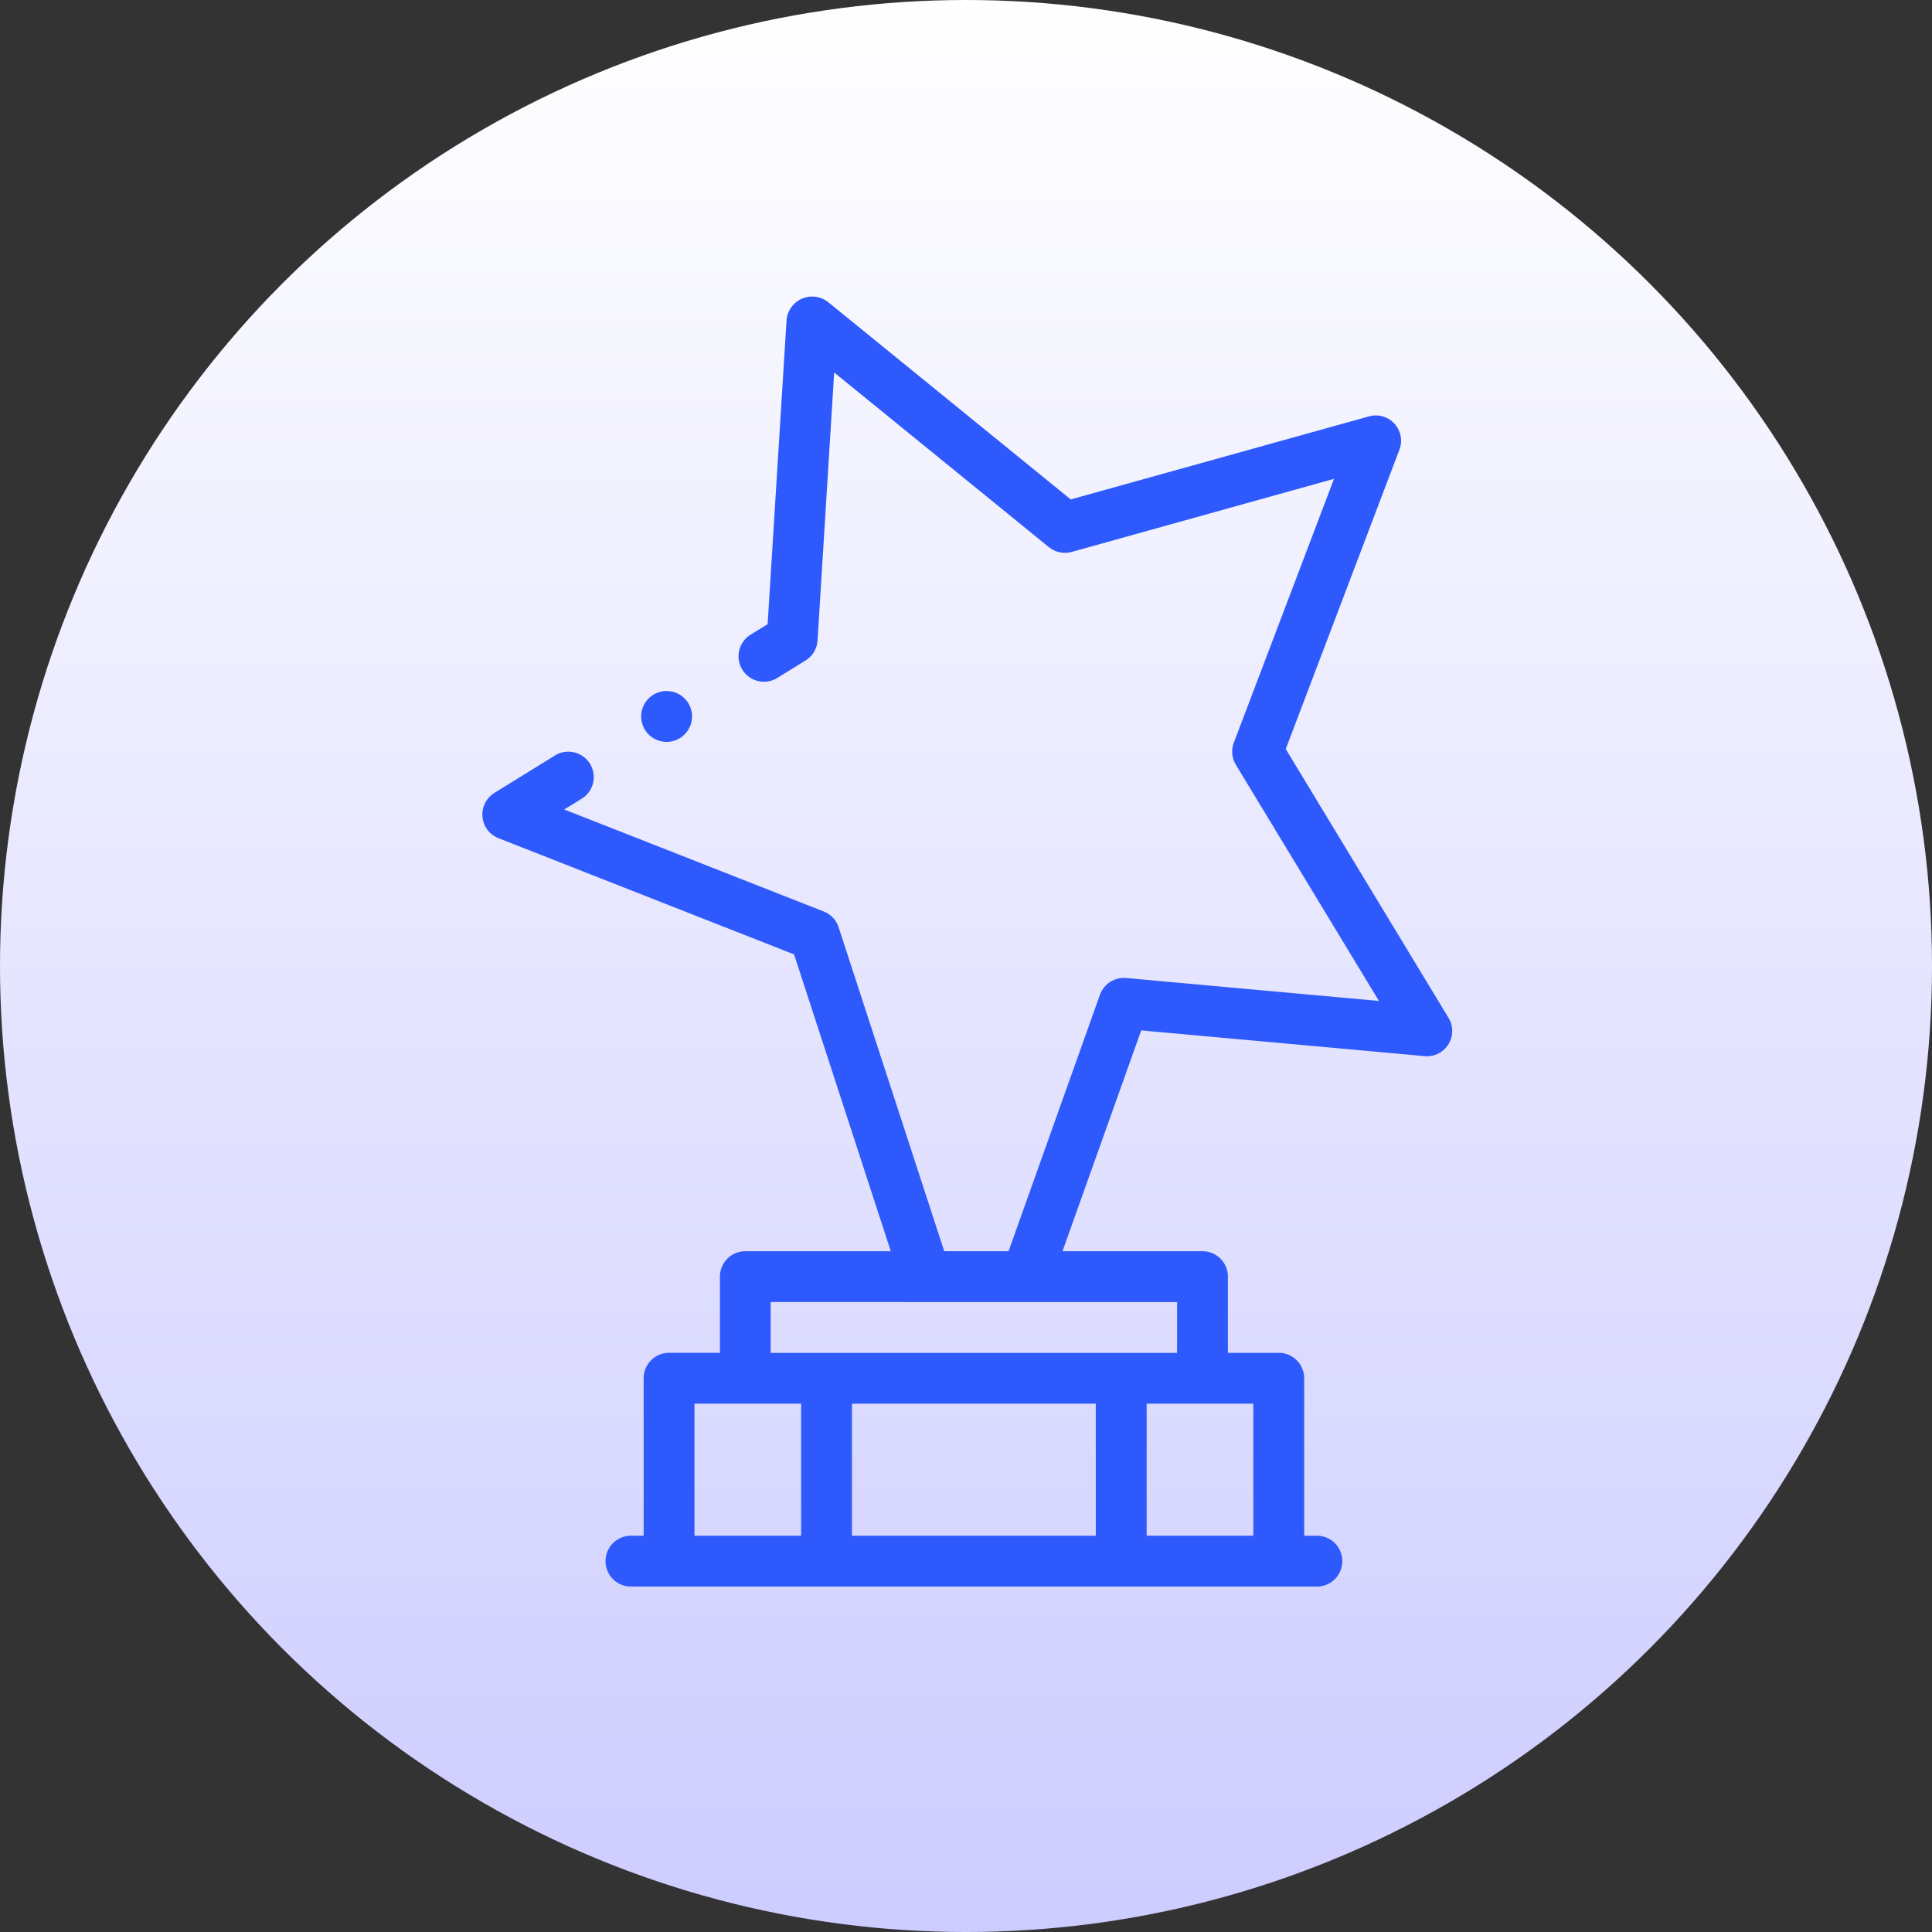 <svg xmlns="http://www.w3.org/2000/svg" xmlns:xlink="http://www.w3.org/1999/xlink" width="144.363" height="144.363" viewBox="0 0 144.363 144.363">
  <rect x="0" y="0" width="144.363" height="144.363" fill="#333333" stroke="none"/>
  <defs>
    <linearGradient id="linear-gradient" x1="0.5" x2="0.5" y2="1" gradientUnits="objectBoundingBox">
      <stop offset="0" stop-color="#fff"/>
      <stop offset="1" stop-color="#cdccff"/>
    </linearGradient>
  </defs>
  <g id="Grupo_79" data-name="Grupo 79" transform="translate(-687.559 -6778.722)">
    <circle id="Elipse_29" data-name="Elipse 29" cx="72.182" cy="72.182" r="72.182" transform="translate(687.559 6778.722)" fill="url(#linear-gradient)"/>
    <path id="premio" d="M74.836,31.389a1.9,1.9,0,1,1,1.9,1.9A1.9,1.9,0,0,1,74.836,31.389ZM133.361,56.77,112.2,54.848l-5.883,16.5h10.46a1.9,1.9,0,0,1,1.9,1.9v5.694h3.8a1.9,1.9,0,0,1,1.9,1.9V92.607h.949a1.9,1.9,0,0,1,0,3.8H74.073a1.9,1.9,0,1,1,0-3.8h.949V80.84a1.9,1.9,0,0,1,1.9-1.9h3.8V73.248a1.9,1.9,0,0,1,1.9-1.9H93.487L86.26,49.169,64.17,40.484a1.9,1.9,0,0,1-.3-3.382l4.6-2.841s0,0,0,0a1.9,1.9,0,0,1,1.991,3.232l-1.374.848,19.393,7.624a1.9,1.9,0,0,1,1.11,1.179L97.481,71.35h4.806l6.829-19.164a1.911,1.911,0,0,1,1.961-1.253l18.886,1.716L119.272,35a1.915,1.915,0,0,1-.15-1.657l7.484-19.708-19.6,5.461a1.924,1.924,0,0,1-1.706-.357L89.257,5.687,88.015,25.709a1.9,1.9,0,0,1-.9,1.5L85,28.518A1.9,1.9,0,0,1,83,25.287l1.285-.793L85.7,1.768A1.925,1.925,0,0,1,88.788.413l18.146,14.76,22.27-6.2a1.887,1.887,0,0,1,2.283,2.5L123,33.824,135.156,53.9a1.89,1.89,0,0,1-1.8,2.872ZM86.789,82.738H78.818v9.869h7.971Zm22.016,0H90.585v9.869h18.22Zm3.8,0v9.869h7.971V82.738Zm2.278-7.592H84.512v3.8h30.367Z" transform="translate(660.633 6800.867)" fill="#2e59fc"/>
  </g>
</svg>
